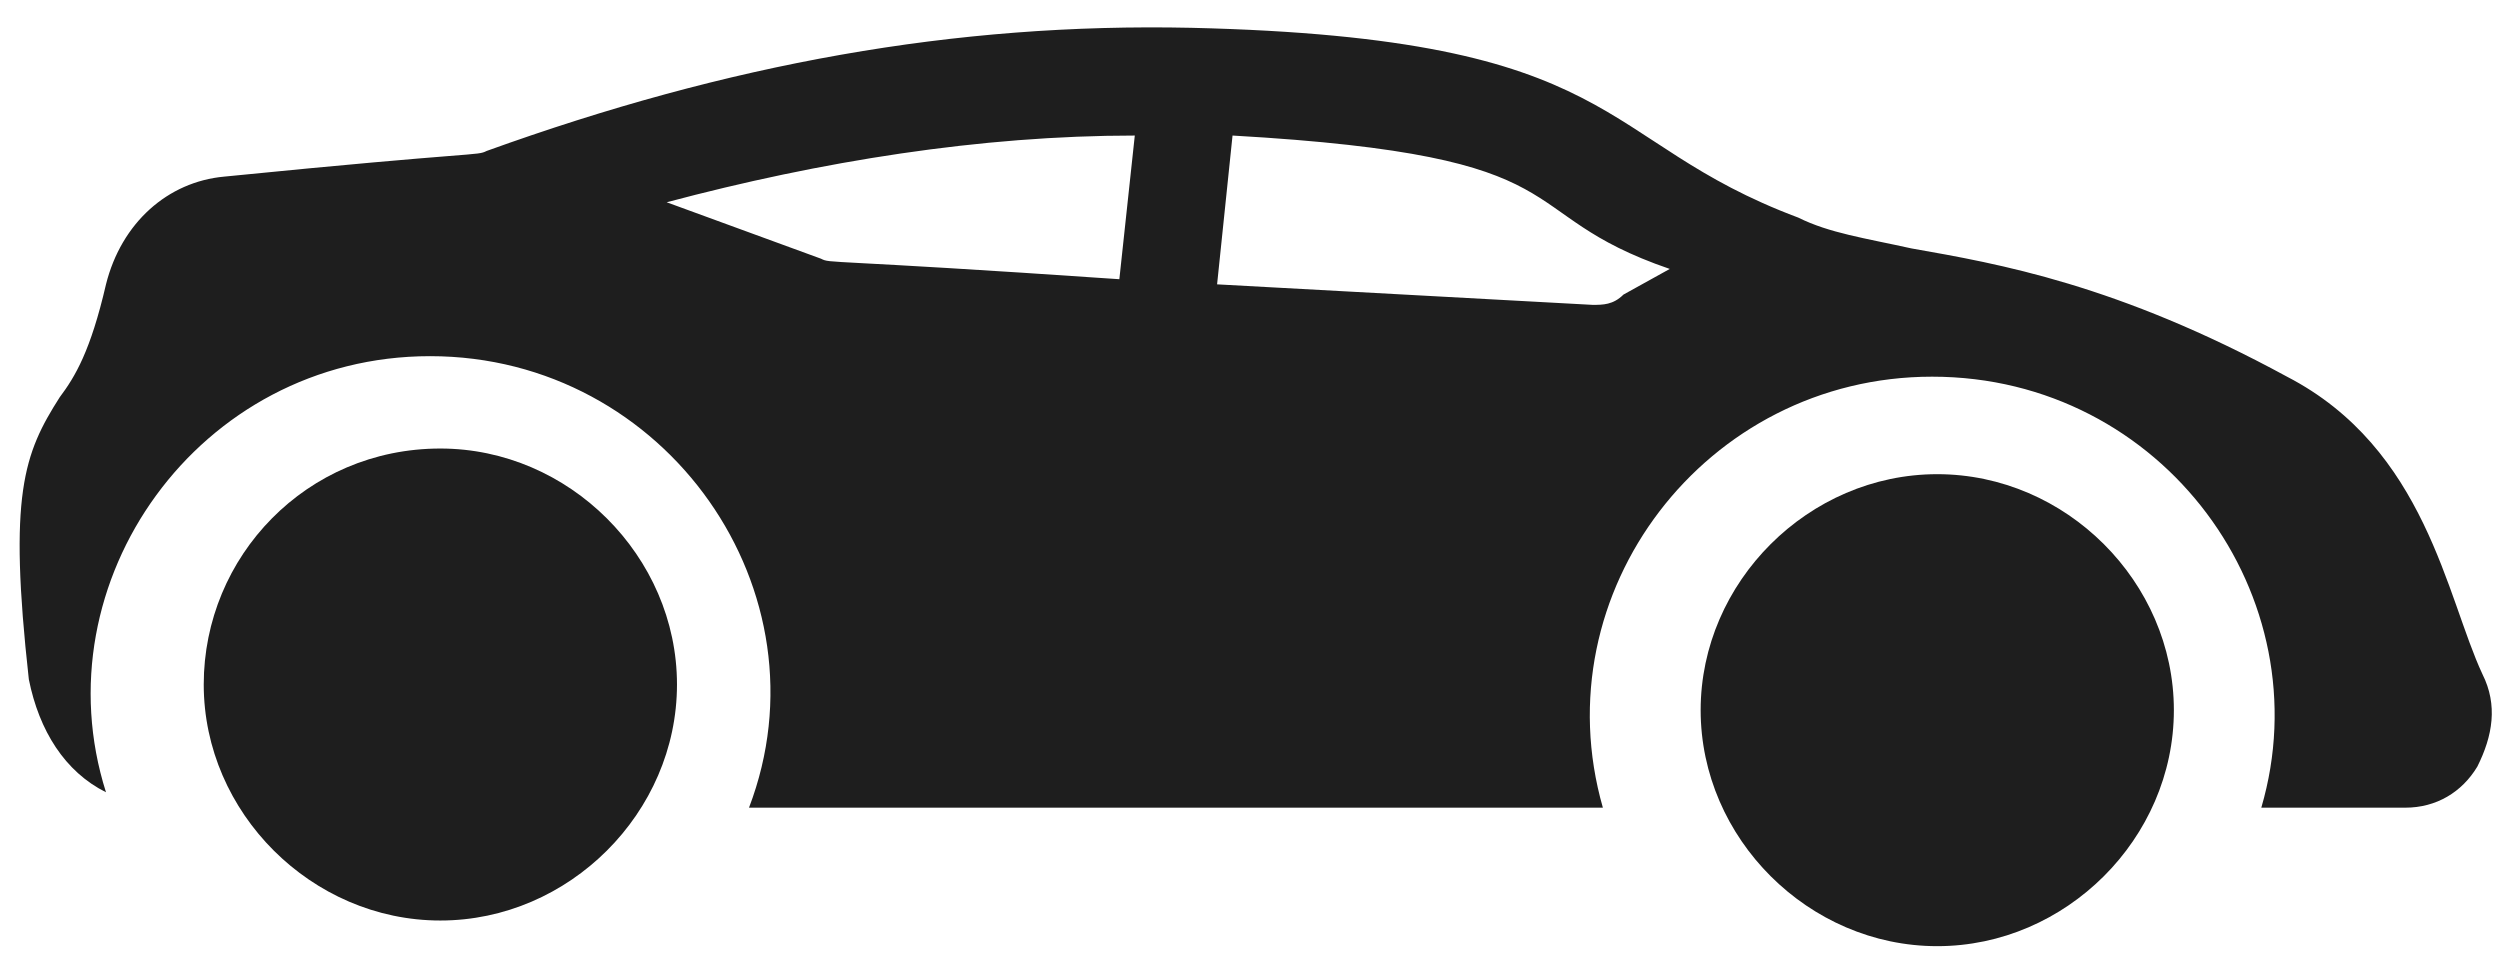 <svg width="73" height="28" viewBox="0 0 73 28" fill="none" xmlns="http://www.w3.org/2000/svg">
<path d="M1.744 11.599C2.194 10.999 2.645 10.25 3.095 8.303C3.546 6.505 4.898 5.307 6.55 5.157C14.06 4.408 13.91 4.558 14.21 4.408C21.27 1.861 27.879 0.662 34.788 0.812C47.555 1.112 46.504 4.108 52.512 6.355C53.413 6.805 54.464 6.955 55.816 7.254C58.37 7.704 61.824 8.303 66.781 10.999C70.836 13.097 71.437 17.441 72.489 19.689C72.939 20.587 72.789 21.486 72.338 22.385C71.888 23.134 71.137 23.584 70.236 23.584H66.03C67.832 17.441 63.176 10.999 56.417 10.999C49.808 10.999 45.002 17.292 46.804 23.584H21.871C24.274 17.292 19.467 10.4 12.558 10.4C5.799 10.4 1.143 16.992 3.095 23.134C1.894 22.535 1.143 21.337 0.842 19.838C0.242 14.445 0.692 13.247 1.744 11.599ZM46.504 8.902C46.804 8.902 47.105 8.902 47.405 8.602L48.757 7.853C43.95 6.206 46.504 4.558 35.99 3.958L35.539 8.303L46.504 8.902ZM23.973 7.554C24.274 7.704 23.973 7.554 32.685 8.153L33.136 3.958C28.63 3.958 23.973 4.707 19.467 5.906L23.973 7.554Z" fill="#1E1E1E"/>
<path d="M56.568 13.846C60.323 13.846 63.477 16.992 63.477 20.737C63.477 24.482 60.323 27.628 56.568 27.628C52.813 27.628 49.659 24.482 49.659 20.737C49.659 16.992 52.813 13.846 56.568 13.846Z" fill="#1E1E1E"/>
<path d="M12.858 13.097C16.613 13.097 19.768 16.243 19.768 19.988C19.768 23.733 16.613 26.879 12.858 26.879C9.103 26.879 5.949 23.733 5.949 19.988C5.949 16.243 8.953 13.097 12.858 13.097Z" fill="#1E1E1E"/>
</svg>
